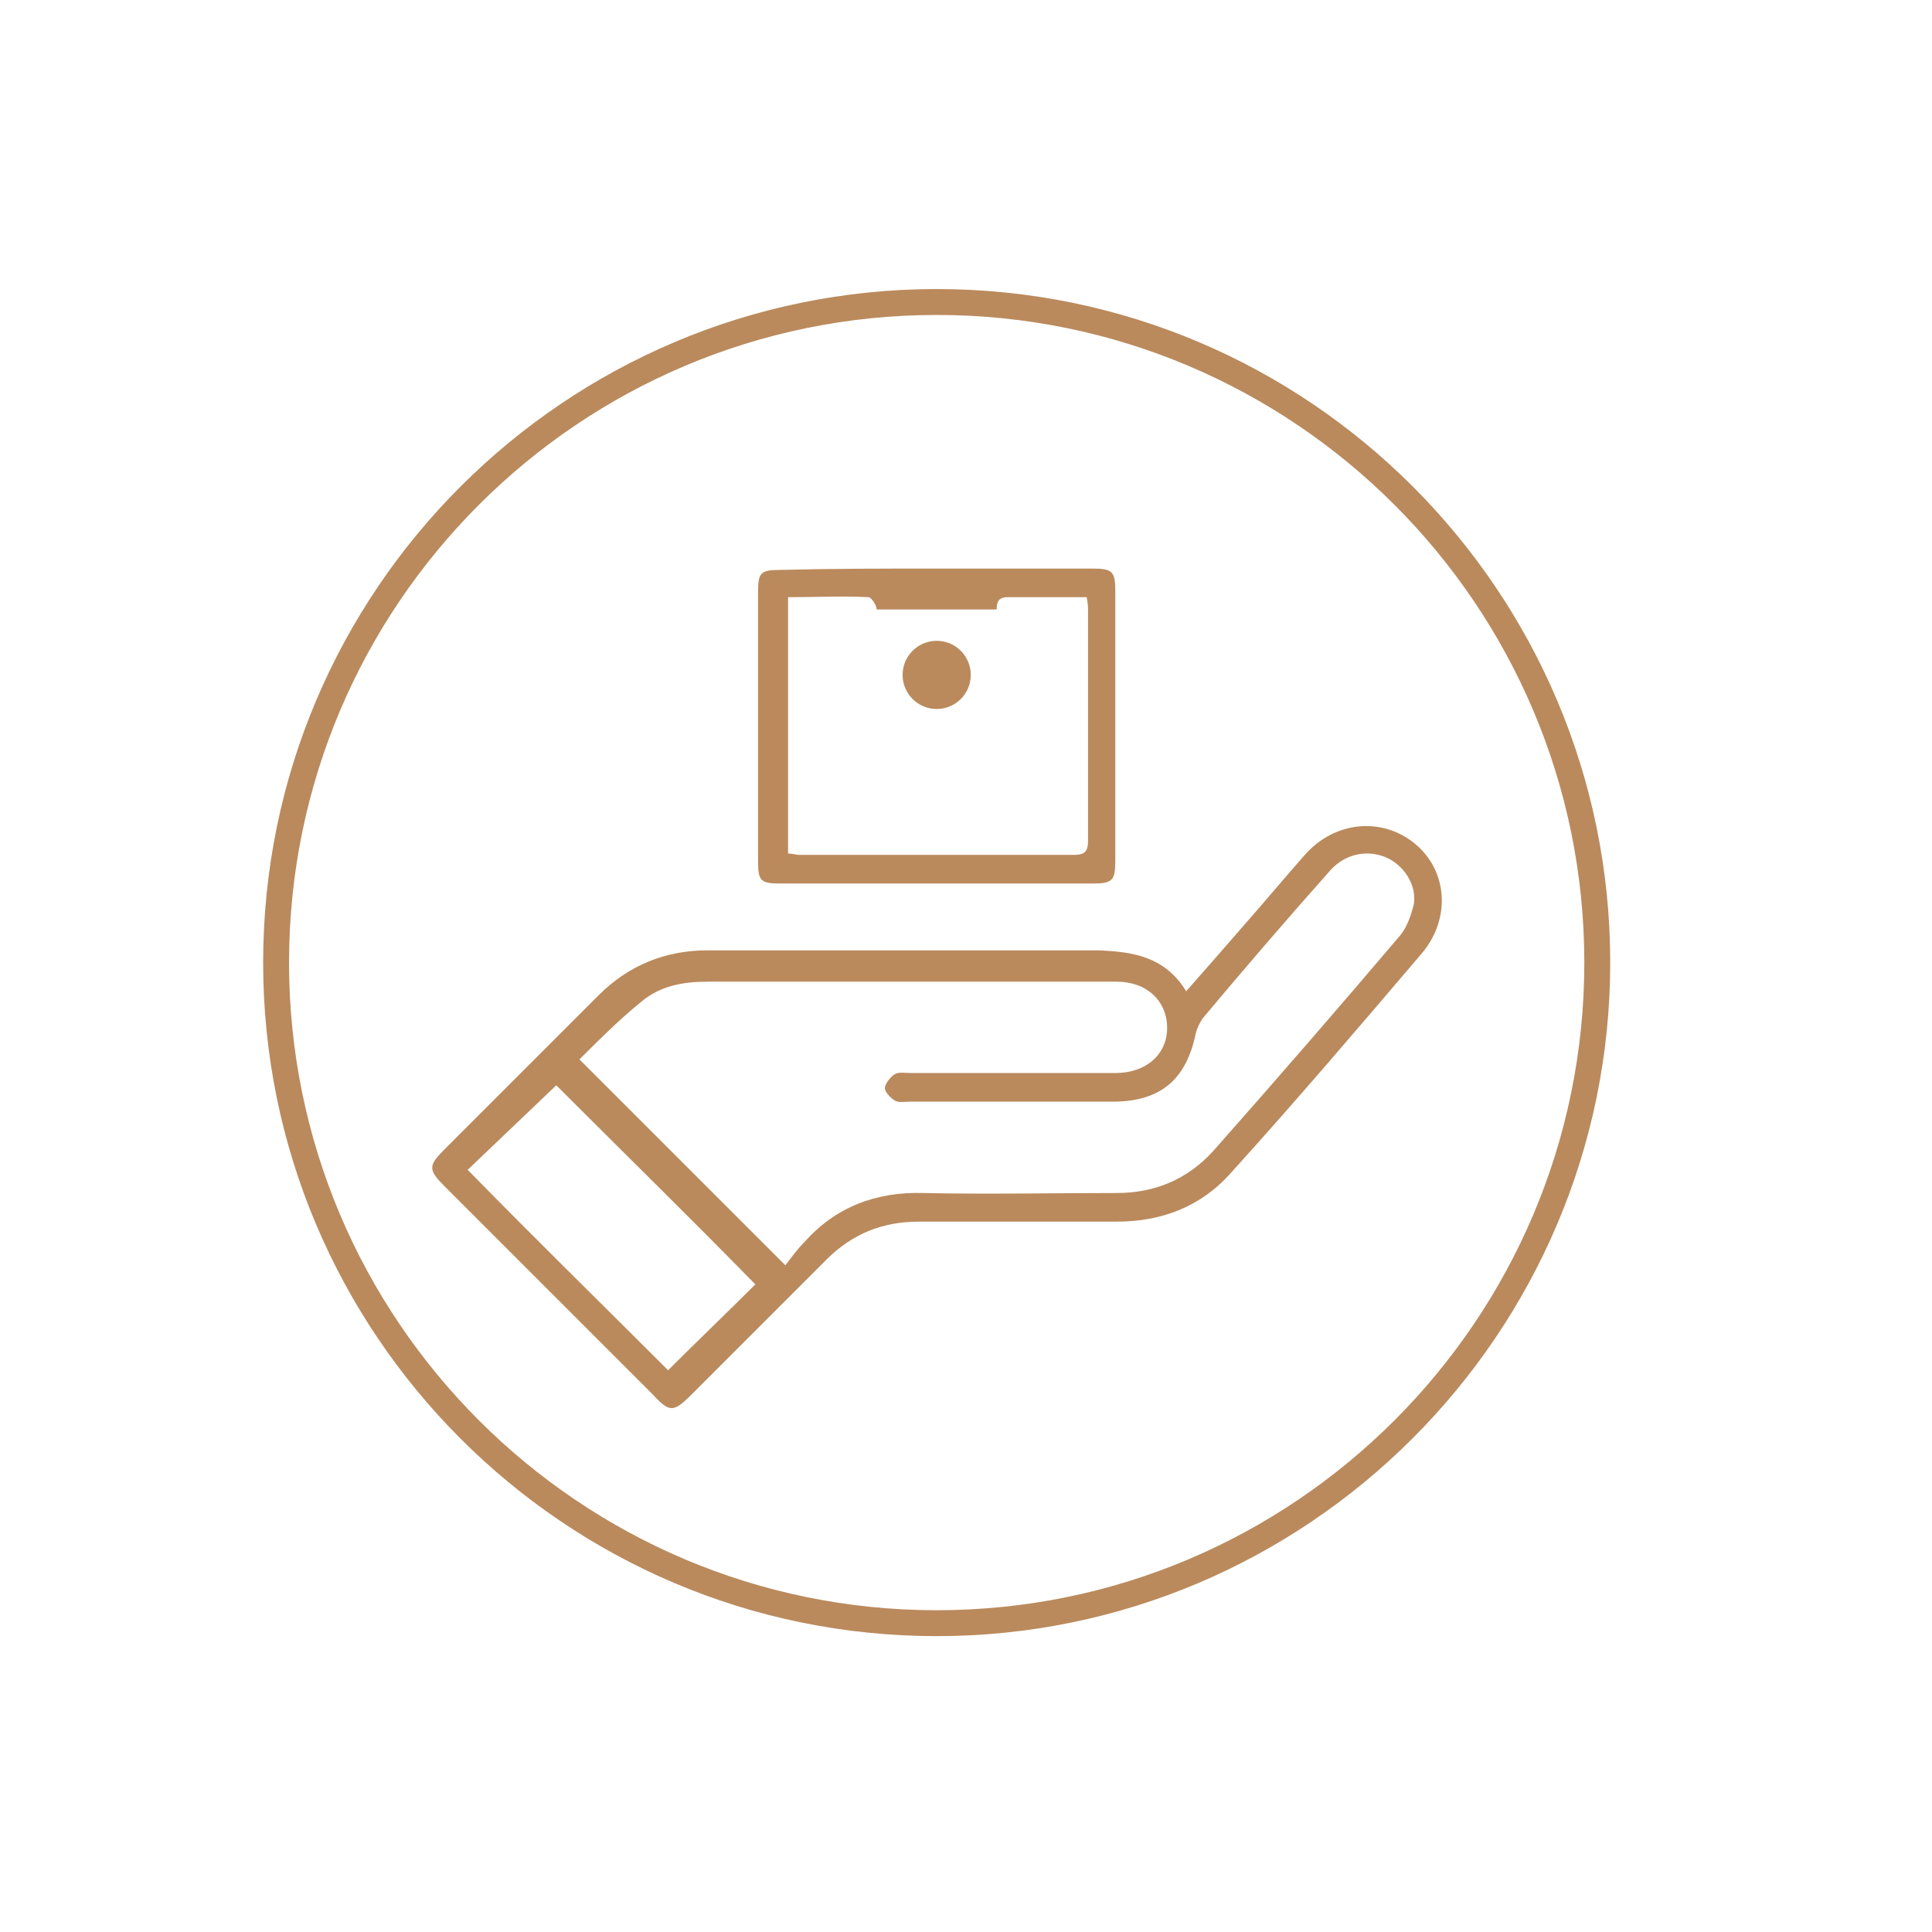 <?xml version="1.0" encoding="utf-8"?>
<!-- Generator: Adobe Illustrator 22.0.0, SVG Export Plug-In . SVG Version: 6.00 Build 0)  -->
<svg version="1.1" id="Capa_1" xmlns="http://www.w3.org/2000/svg" xmlns:xlink="http://www.w3.org/1999/xlink" x="0px" y="0px"
	 viewBox="0 0 141.7 141.7" style="enable-background:new 0 0 141.7 141.7;" xml:space="preserve">
<style type="text/css">
	.st0{fill:#BA8A5D;}
</style>
<path class="st0" d="M68.7,23.1c-26.2,0-47.5,21.3-47.5,47.5s21.3,47.5,47.5,47.5s47.5-21.3,47.5-47.5S94.9,23.1,68.7,23.1
	 M68.7,120c-27.3,0-49.4-22.2-49.4-49.4c0-27.3,22.2-49.4,49.4-49.4c27.3,0,49.4,22.2,49.4,49.4S95.9,120,68.7,120"/>
<path class="st0" d="M87,72.7c1.5-1.7,2.9-3.3,4.2-4.8c1.5-1.7,3-3.5,4.5-5.2c2.2-2.5,5.7-2.8,8.1-0.8s2.6,5.5,0.5,8
	c-4.6,5.4-9.2,10.8-14,16.1c-2.2,2.5-5.1,3.6-8.4,3.6c-4.8,0-9.7,0-14.5,0c-2.7,0-4.9,0.9-6.8,2.8c-3.3,3.3-6.6,6.6-9.9,9.9
	c-1.3,1.3-1.6,1.3-2.8,0C42.8,97.2,37.7,92.1,32.6,87c-1.2-1.2-1.2-1.5,0-2.7c3.8-3.8,7.5-7.5,11.3-11.3c2.2-2.2,4.9-3.3,8-3.3
	c9.5,0,19,0,28.6,0C83,69.8,85.4,70.1,87,72.7z M57.6,92.8c0.4-0.5,0.8-1.1,1.4-1.7c2.3-2.6,5.3-3.7,8.7-3.6c4.7,0.1,9.4,0,14.2,0
	c2.8,0,5.2-1,7.1-3.1c4.6-5.2,9.2-10.5,13.7-15.8c0.5-0.6,0.8-1.5,1-2.3c0.2-1.4-0.7-2.8-2-3.4c-1.4-0.6-3-0.3-4.1,0.9
	c-3.2,3.6-6.3,7.2-9.4,10.9c-0.2,0.3-0.4,0.7-0.5,1.1c-0.7,3.4-2.6,5-6.1,5c-5,0-9.9,0-14.9,0c-0.4,0-0.8,0.1-1.1-0.1
	c-0.3-0.2-0.7-0.6-0.7-0.9s0.4-0.8,0.7-1c0.3-0.2,0.8-0.1,1.2-0.1c5,0,10,0,15,0c2.3,0,3.8-1.4,3.8-3.3c0-2-1.5-3.4-3.7-3.4
	c-10,0-20,0-30,0c-1.8,0-3.5,0.3-4.9,1.5c-1.6,1.3-3.1,2.8-4.5,4.2C47.4,82.6,52.4,87.6,57.6,92.8z M40.8,79.6
	c-2.2,2.1-4.4,4.2-6.5,6.2c4.9,5,9.9,9.9,14.7,14.7c2.1-2.1,4.3-4.2,6.4-6.3C50.6,89.3,45.6,84.4,40.8,79.6z"/>
<path class="st0" d="M68.7,41.7c3.8,0,7.6,0,11.4,0c1.5,0,1.7,0.2,1.7,1.7c0,6.6,0,13.1,0,19.7c0,1.5-0.2,1.7-1.7,1.7
	c-7.6,0-15.2,0-22.9,0c-1.4,0-1.6-0.2-1.6-1.6c0-6.6,0-13.2,0-19.8c0-1.4,0.2-1.6,1.6-1.6C61.1,41.7,64.9,41.7,68.7,41.7z
	 M64.3,44.7c0-0.3-0.4-0.9-0.6-0.9c-2-0.1-3.9,0-5.9,0c0,6.4,0,12.6,0,18.8c0.3,0,0.6,0.1,0.8,0.1c6.7,0,13.5,0,20.2,0
	c0.9,0,1-0.4,1-1.1c0-5.6,0-11.2,0-16.8c0-0.3,0-0.5-0.1-1c-2,0-3.9,0-5.8,0c-0.7,0-0.8,0.4-0.8,0.9 M70.9,43.8c-1.5,0-3,0-4.5,0"/>
<circle class="st0" cx="68.7" cy="49.5" r="2.5"/>
</svg>
